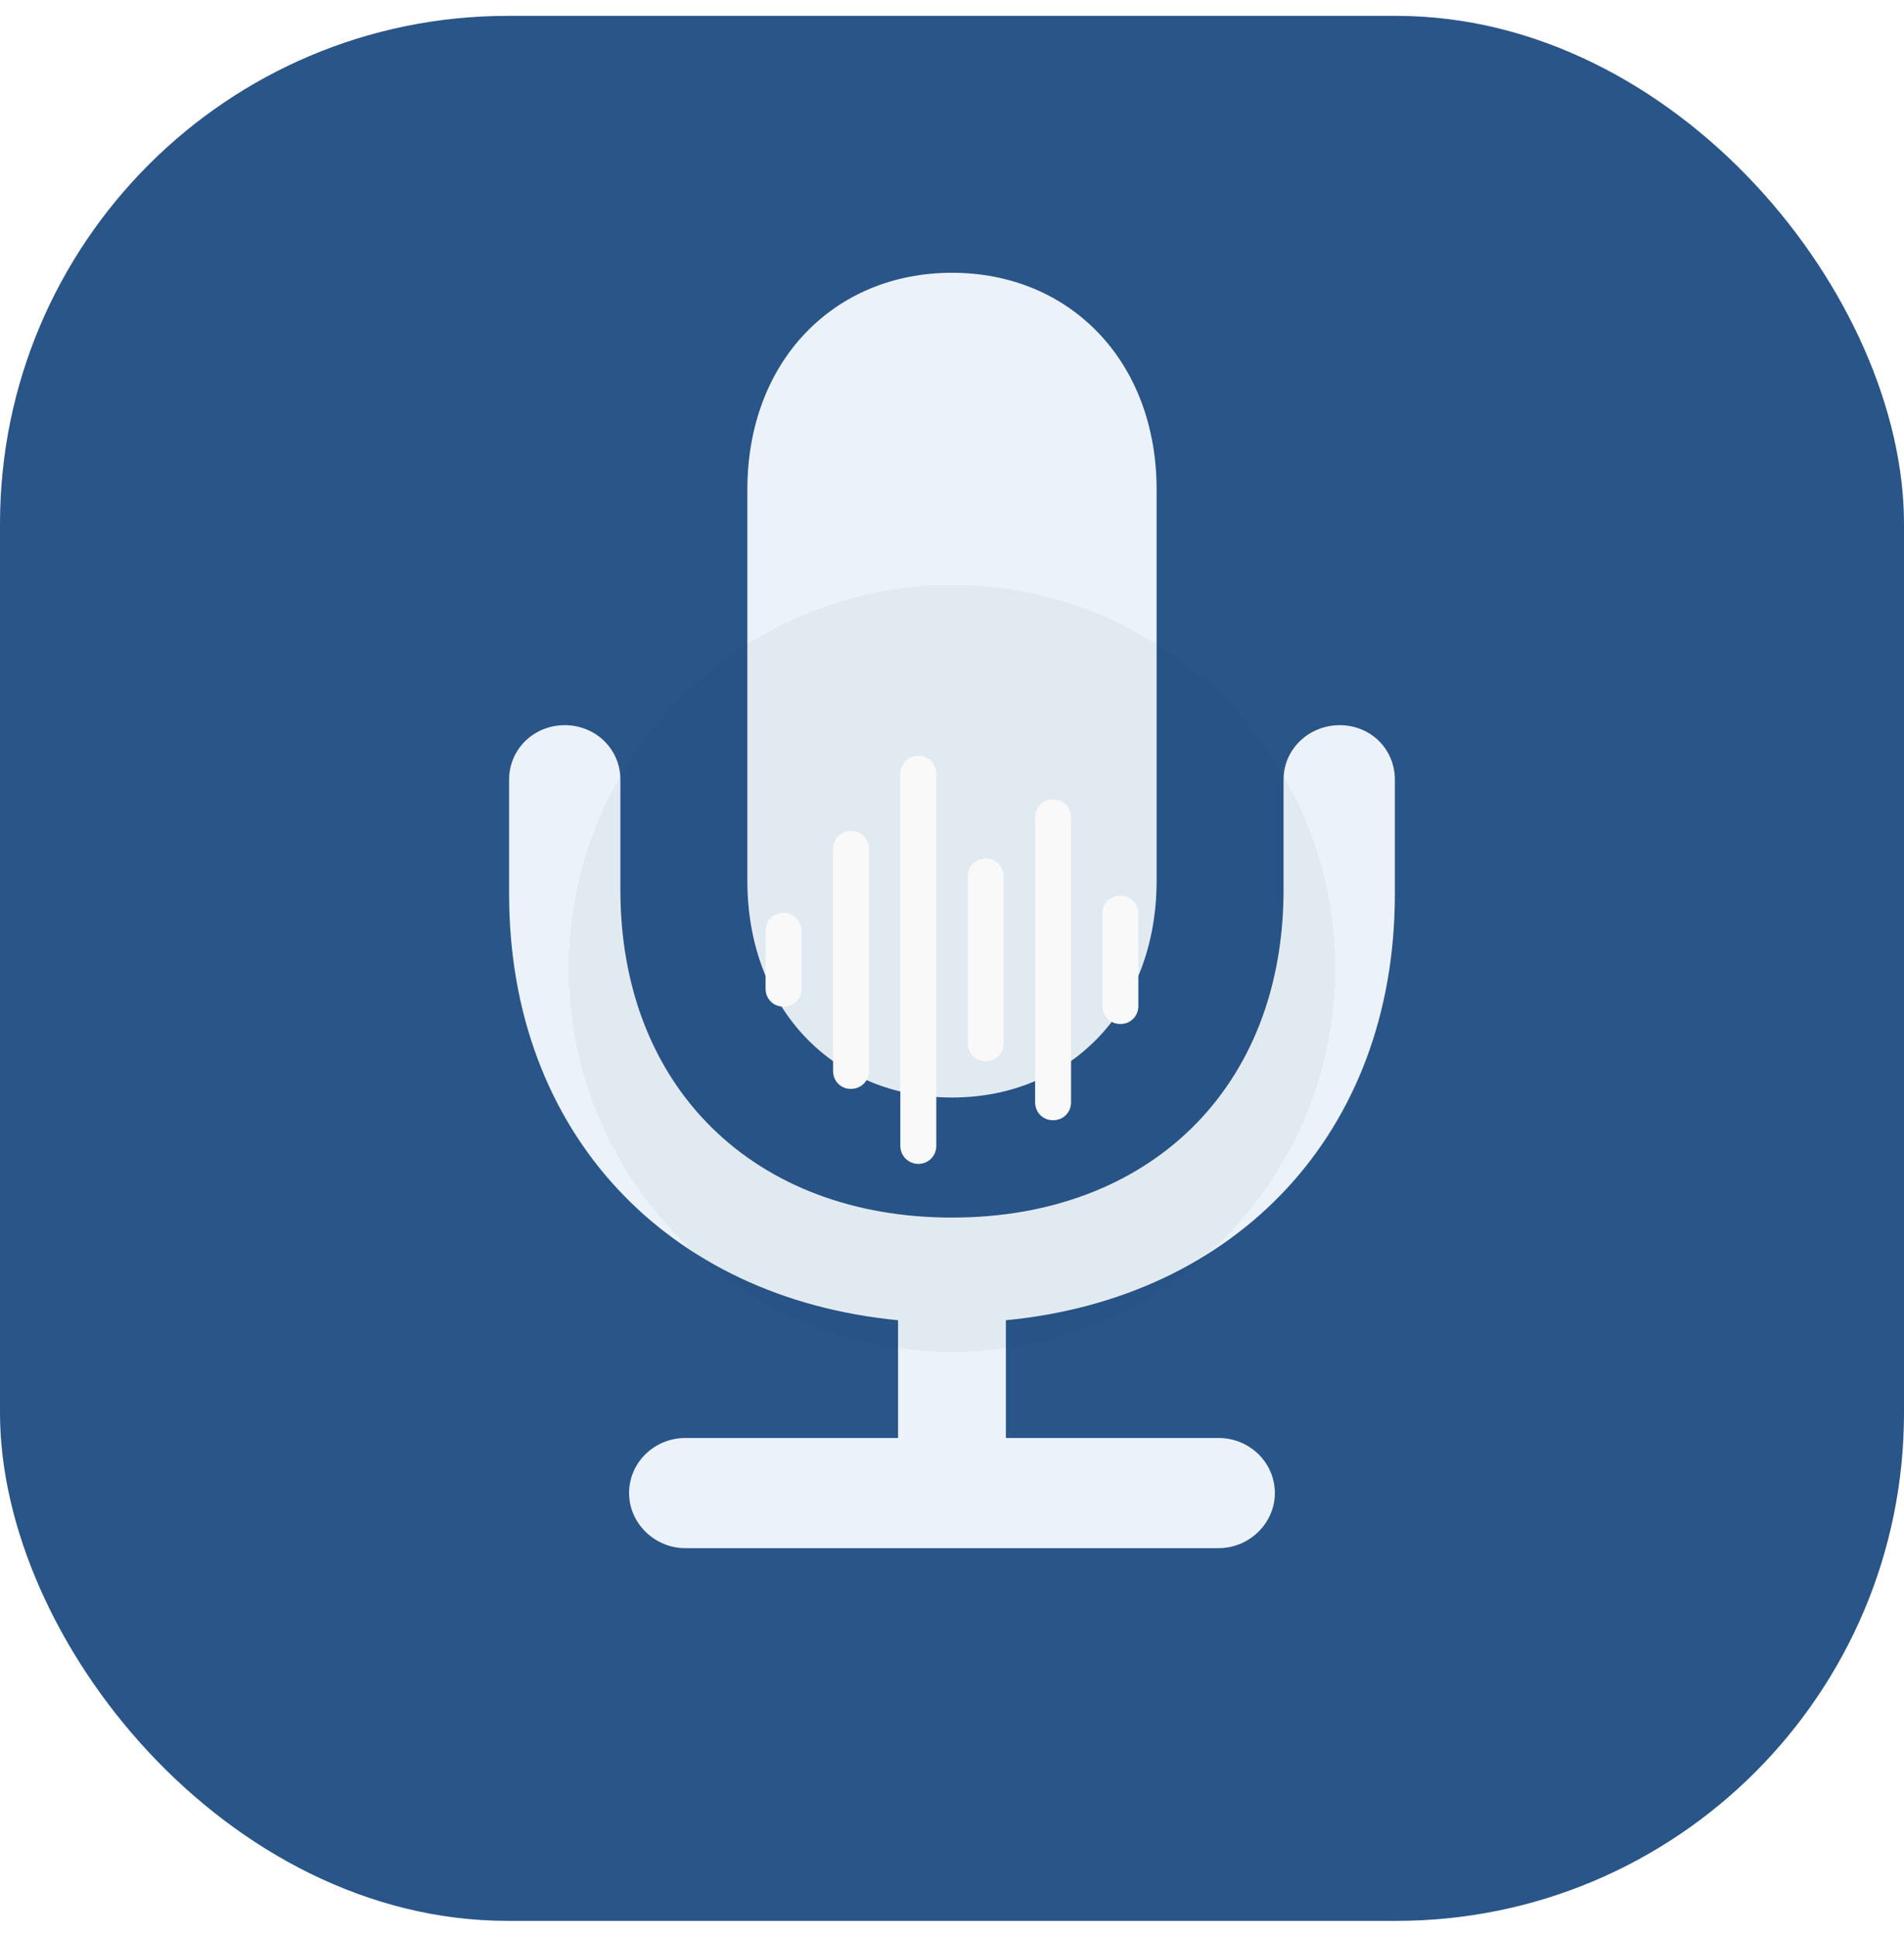 <svg width="60" height="61" viewBox="0 0 60 61" fill="none" xmlns="http://www.w3.org/2000/svg">
<rect y="0.5" width="60" height="60" rx="16" fill="#295589"/>
<g clip-path="url(#clip0_3408_15297)">
<path d="M29.999 34.568C33.708 34.568 36.448 31.791 36.448 27.736V15.423C36.448 11.368 33.708 8.591 29.999 8.591C26.291 8.591 23.551 11.368 23.551 15.423V27.736C23.551 31.791 26.291 34.568 29.999 34.568ZM16.043 28.156C16.043 35.718 21.067 40.888 28.3 41.582V45.291H21.596C20.628 45.291 19.824 46.058 19.824 47.026C19.824 47.976 20.628 48.761 21.596 48.761H38.402C39.37 48.761 40.174 47.976 40.174 47.026C40.174 46.058 39.37 45.291 38.402 45.291H31.698V41.582C38.932 40.888 43.956 35.718 43.956 28.156V24.557C43.956 23.589 43.188 22.84 42.22 22.84C41.252 22.84 40.448 23.589 40.448 24.557V28.028C40.448 34.257 36.228 38.349 29.999 38.349C23.77 38.349 19.55 34.257 19.55 28.028V24.557C19.55 23.589 18.765 22.84 17.797 22.84C16.828 22.84 16.043 23.589 16.043 24.557V28.156Z" fill="#EBF2F9"/>
<g filter="url(#filter0_bd_3408_15297)">
<circle cx="30" cy="30.5" r="12.078" fill="#042C40" fill-opacity="0.04" shape-rendering="crispEdges"/>
</g>
<path d="M28.938 36.658C29.263 36.658 29.505 36.402 29.505 36.091V24.372C29.505 24.055 29.256 23.806 28.938 23.806C28.621 23.806 28.372 24.055 28.372 24.372V36.091C28.372 36.402 28.621 36.658 28.938 36.658ZM33.185 35.283C33.51 35.283 33.752 35.035 33.752 34.717V25.747C33.752 25.429 33.503 25.18 33.185 25.18C32.861 25.18 32.619 25.429 32.619 25.747V34.717C32.619 35.035 32.861 35.283 33.185 35.283ZM26.811 34.296C27.136 34.296 27.384 34.047 27.384 33.73V26.734C27.384 26.416 27.136 26.168 26.811 26.168C26.494 26.168 26.252 26.416 26.252 26.734V33.73C26.252 34.047 26.494 34.296 26.811 34.296ZM31.065 33.426C31.383 33.426 31.625 33.17 31.625 32.859V27.604C31.625 27.287 31.383 27.038 31.065 27.038C30.741 27.038 30.499 27.294 30.499 27.604V32.859C30.499 33.17 30.741 33.426 31.065 33.426ZM35.305 32.252C35.63 32.252 35.872 32.003 35.872 31.686V28.778C35.872 28.461 35.63 28.212 35.305 28.212C34.981 28.212 34.739 28.461 34.739 28.778V31.686C34.739 32.003 34.988 32.252 35.305 32.252ZM24.691 31.706C25.016 31.706 25.258 31.458 25.258 31.14V29.324C25.258 29.006 25.009 28.751 24.691 28.751C24.367 28.751 24.125 29.006 24.125 29.324V31.14C24.125 31.458 24.367 31.706 24.691 31.706Z" fill="#F9F9F9"/>
</g>
<defs>
<filter id="filter0_bd_3408_15297" x="11.922" y="12.421" width="36.156" height="36.157" filterUnits="userSpaceOnUse" color-interpolation-filters="sRGB">
<feFlood flood-opacity="0" result="BackgroundImageFix"/>
<feGaussianBlur in="BackgroundImageFix" stdDeviation="3"/>
<feComposite in2="SourceAlpha" operator="in" result="effect1_backgroundBlur_3408_15297"/>
<feColorMatrix in="SourceAlpha" type="matrix" values="0 0 0 0 0 0 0 0 0 0 0 0 0 0 0 0 0 0 127 0" result="hardAlpha"/>
<feOffset/>
<feGaussianBlur stdDeviation="2"/>
<feComposite in2="hardAlpha" operator="out"/>
<feColorMatrix type="matrix" values="0 0 0 0 0 0 0 0 0 0.11 0 0 0 0 0.165 0 0 0 0.37 0"/>
<feBlend mode="normal" in2="effect1_backgroundBlur_3408_15297" result="effect2_dropShadow_3408_15297"/>
<feBlend mode="normal" in="SourceGraphic" in2="effect2_dropShadow_3408_15297" result="shape"/>
</filter>
<clipPath id="clip0_3408_15297">
<rect width="56" height="56" fill="white" transform="translate(2 2.5)"/>
</clipPath>
</defs>
</svg>

